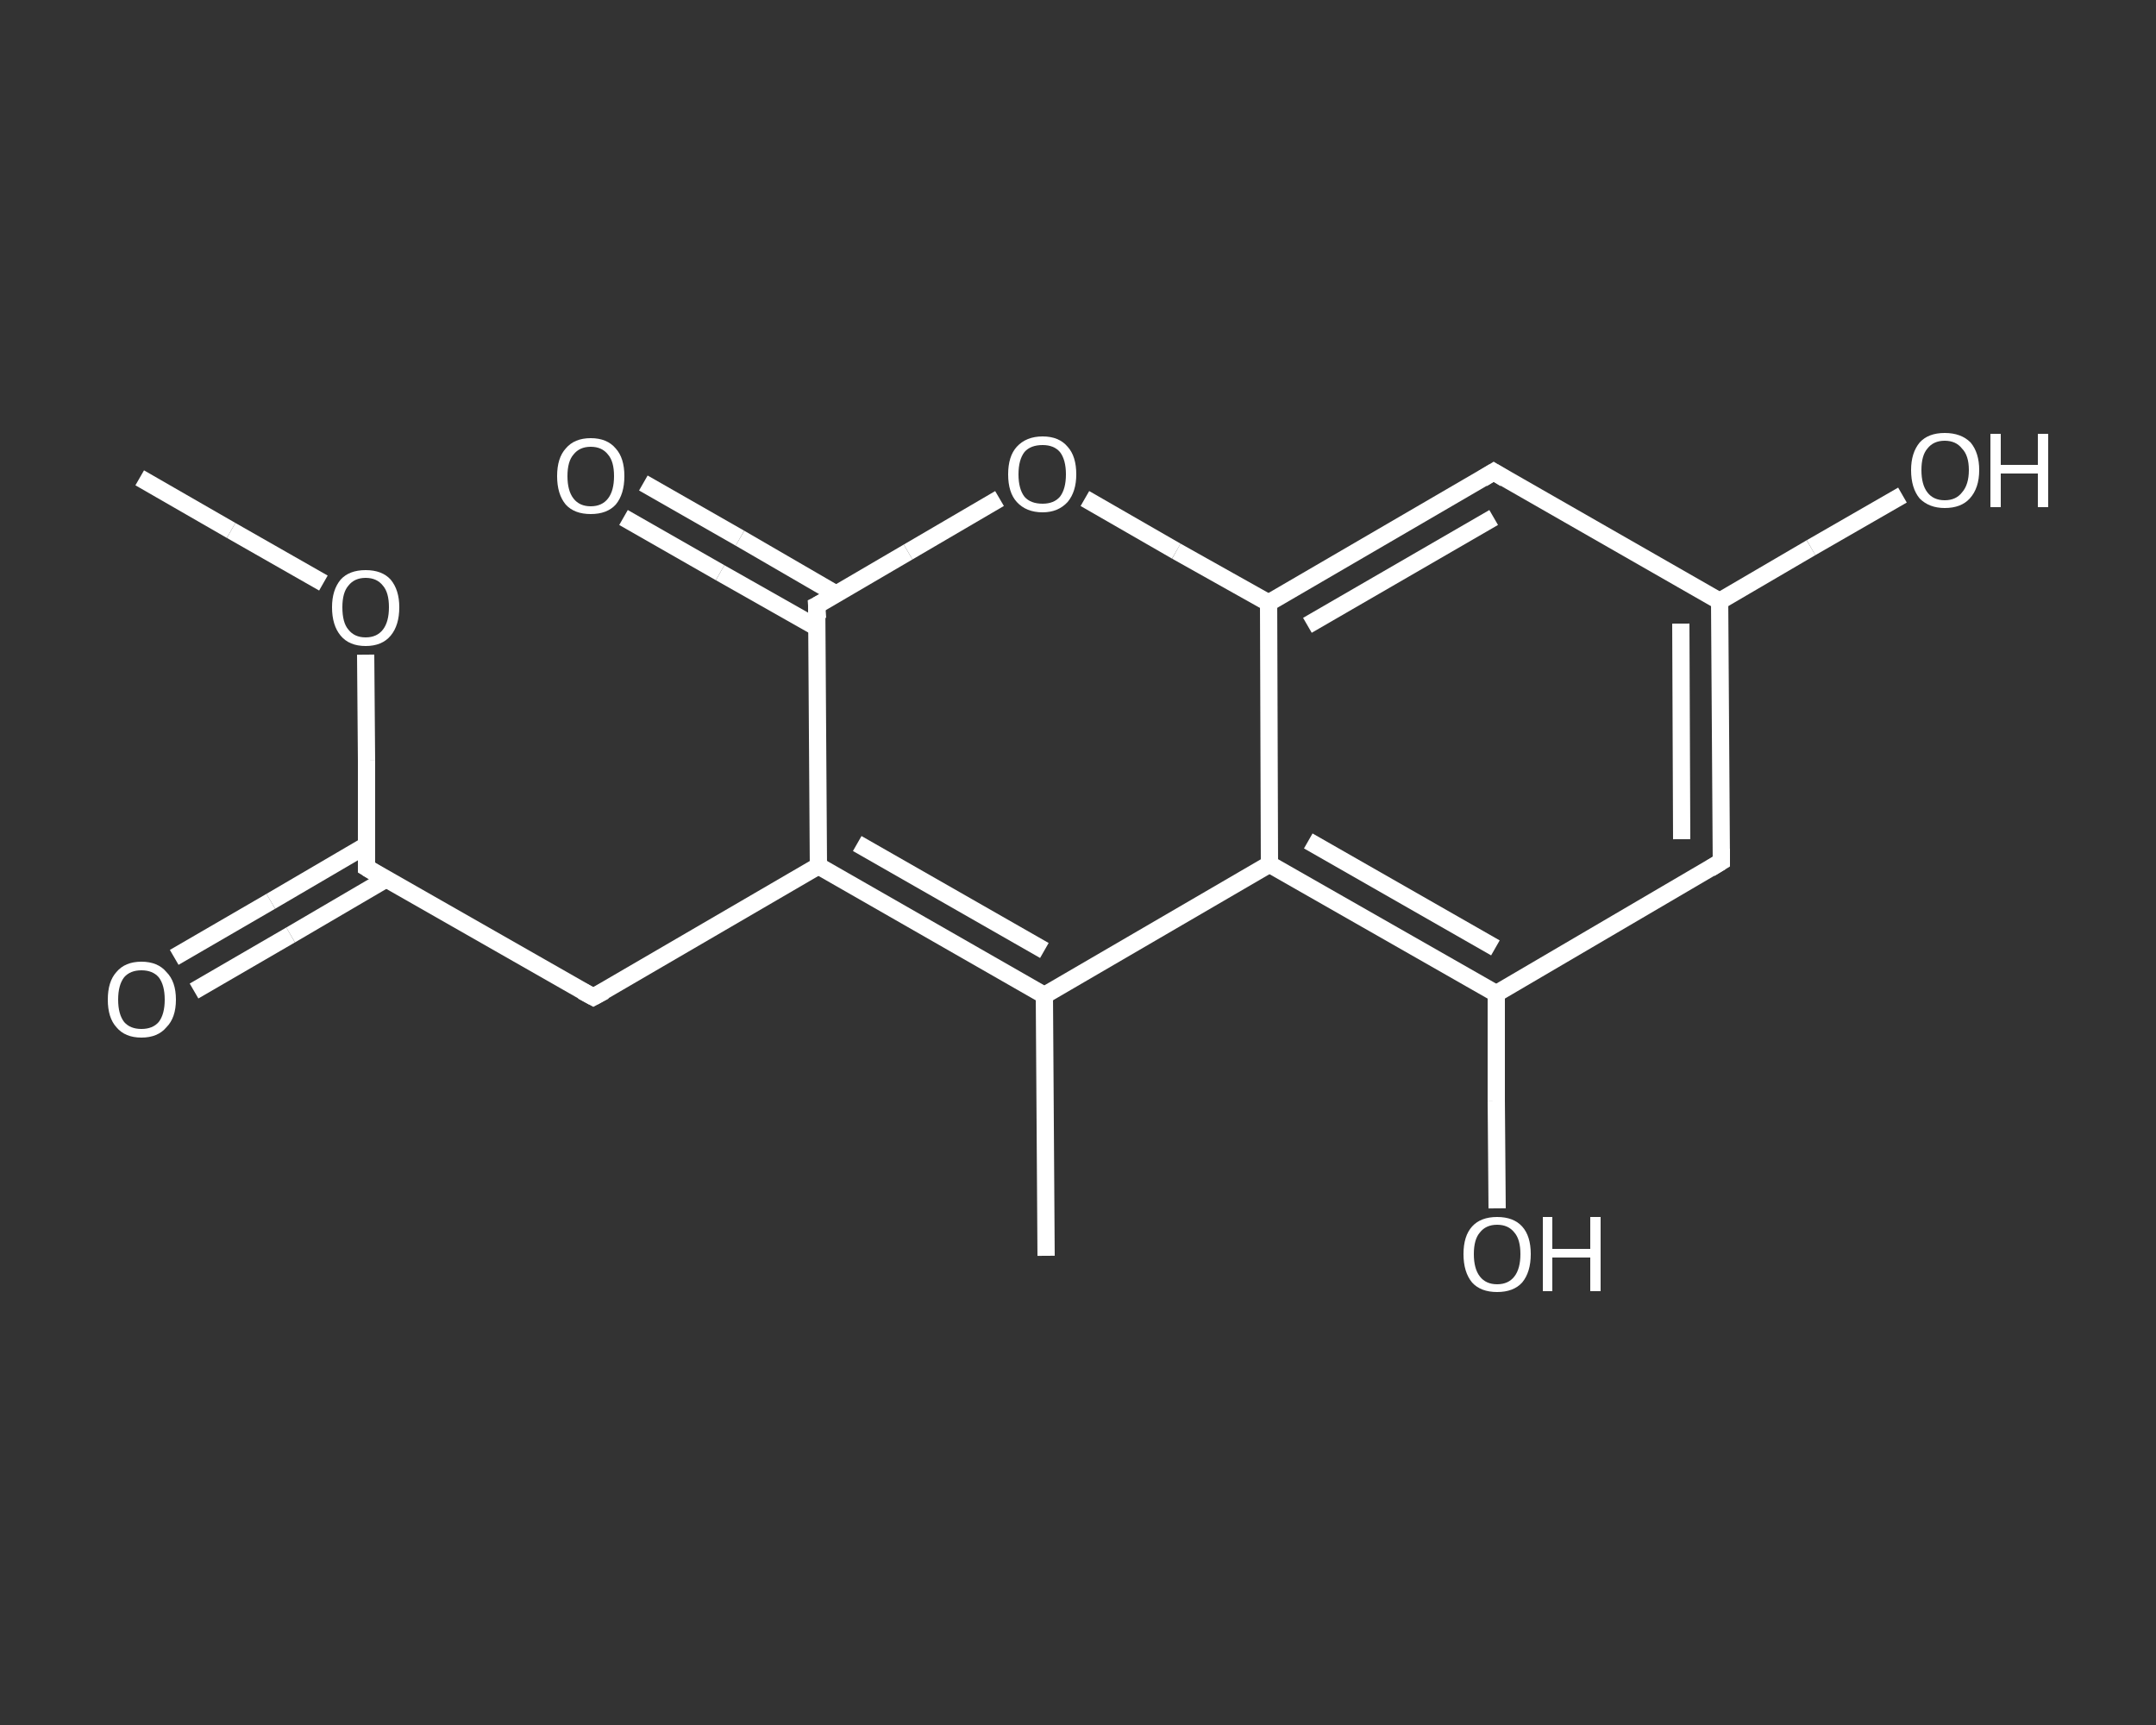 <?xml version='1.0' encoding='iso-8859-1'?>
<svg version='1.1' baseProfile='full'
              xmlns='http://www.w3.org/2000/svg'
                      xmlns:rdkit='http://www.rdkit.org/xml'
                      xmlns:xlink='http://www.w3.org/1999/xlink'
                  xml:space='preserve'
width='250px' height='200px' viewBox='0 0 250 200'>
<rect x="0" y="0" width="250" height="200" fill="#333333" stroke="none"/>
<!-- END OF HEADER -->
<rect style='opacity:1.0;fill:transparent;stroke:none' width='250.0' height='200.0' x='0.0' y='0.0'> </rect>
<path class='bond-0 atom-0 atom-1' d='M 16.2,55.4 L 26.8,61.5' style='fill:none;fill-rule:evenodd;stroke:#FFFFFF;stroke-width:2.0px;stroke-linecap:butt;stroke-linejoin:miter;stroke-opacity:1' />
<path class='bond-0 atom-0 atom-1' d='M 26.8,61.5 L 37.5,67.6' style='fill:none;fill-rule:evenodd;stroke:#FFFFFF;stroke-width:2.0px;stroke-linecap:butt;stroke-linejoin:miter;stroke-opacity:1' />
<path class='bond-1 atom-1 atom-2' d='M 42.4,75.9 L 42.5,88.2' style='fill:none;fill-rule:evenodd;stroke:#FFFFFF;stroke-width:2.0px;stroke-linecap:butt;stroke-linejoin:miter;stroke-opacity:1' />
<path class='bond-1 atom-1 atom-2' d='M 42.5,88.2 L 42.5,100.6' style='fill:none;fill-rule:evenodd;stroke:#FFFFFF;stroke-width:2.0px;stroke-linecap:butt;stroke-linejoin:miter;stroke-opacity:1' />
<path class='bond-2 atom-2 atom-3' d='M 42.5,98.0 L 31.4,104.5' style='fill:none;fill-rule:evenodd;stroke:#FFFFFF;stroke-width:2.0px;stroke-linecap:butt;stroke-linejoin:miter;stroke-opacity:1' />
<path class='bond-2 atom-2 atom-3' d='M 31.4,104.5 L 20.2,111.0' style='fill:none;fill-rule:evenodd;stroke:#FFFFFF;stroke-width:2.0px;stroke-linecap:butt;stroke-linejoin:miter;stroke-opacity:1' />
<path class='bond-2 atom-2 atom-3' d='M 44.8,101.9 L 33.7,108.4' style='fill:none;fill-rule:evenodd;stroke:#FFFFFF;stroke-width:2.0px;stroke-linecap:butt;stroke-linejoin:miter;stroke-opacity:1' />
<path class='bond-2 atom-2 atom-3' d='M 33.7,108.4 L 22.5,114.9' style='fill:none;fill-rule:evenodd;stroke:#FFFFFF;stroke-width:2.0px;stroke-linecap:butt;stroke-linejoin:miter;stroke-opacity:1' />
<path class='bond-3 atom-2 atom-4' d='M 42.5,100.6 L 68.8,115.6' style='fill:none;fill-rule:evenodd;stroke:#FFFFFF;stroke-width:2.0px;stroke-linecap:butt;stroke-linejoin:miter;stroke-opacity:1' />
<path class='bond-4 atom-4 atom-5' d='M 68.8,115.6 L 94.9,100.4' style='fill:none;fill-rule:evenodd;stroke:#FFFFFF;stroke-width:2.0px;stroke-linecap:butt;stroke-linejoin:miter;stroke-opacity:1' />
<path class='bond-5 atom-5 atom-6' d='M 94.9,100.4 L 121.1,115.4' style='fill:none;fill-rule:evenodd;stroke:#FFFFFF;stroke-width:2.0px;stroke-linecap:butt;stroke-linejoin:miter;stroke-opacity:1' />
<path class='bond-5 atom-5 atom-6' d='M 99.4,97.8 L 121.1,110.2' style='fill:none;fill-rule:evenodd;stroke:#FFFFFF;stroke-width:2.0px;stroke-linecap:butt;stroke-linejoin:miter;stroke-opacity:1' />
<path class='bond-6 atom-6 atom-7' d='M 121.1,115.4 L 121.3,145.6' style='fill:none;fill-rule:evenodd;stroke:#FFFFFF;stroke-width:2.0px;stroke-linecap:butt;stroke-linejoin:miter;stroke-opacity:1' />
<path class='bond-7 atom-6 atom-8' d='M 121.1,115.4 L 147.2,100.2' style='fill:none;fill-rule:evenodd;stroke:#FFFFFF;stroke-width:2.0px;stroke-linecap:butt;stroke-linejoin:miter;stroke-opacity:1' />
<path class='bond-8 atom-8 atom-9' d='M 147.2,100.2 L 173.5,115.2' style='fill:none;fill-rule:evenodd;stroke:#FFFFFF;stroke-width:2.0px;stroke-linecap:butt;stroke-linejoin:miter;stroke-opacity:1' />
<path class='bond-8 atom-8 atom-9' d='M 151.7,97.5 L 173.4,109.9' style='fill:none;fill-rule:evenodd;stroke:#FFFFFF;stroke-width:2.0px;stroke-linecap:butt;stroke-linejoin:miter;stroke-opacity:1' />
<path class='bond-9 atom-9 atom-10' d='M 173.5,115.2 L 173.5,127.6' style='fill:none;fill-rule:evenodd;stroke:#FFFFFF;stroke-width:2.0px;stroke-linecap:butt;stroke-linejoin:miter;stroke-opacity:1' />
<path class='bond-9 atom-9 atom-10' d='M 173.5,127.6 L 173.6,140.1' style='fill:none;fill-rule:evenodd;stroke:#FFFFFF;stroke-width:2.0px;stroke-linecap:butt;stroke-linejoin:miter;stroke-opacity:1' />
<path class='bond-10 atom-9 atom-11' d='M 173.5,115.2 L 199.6,99.9' style='fill:none;fill-rule:evenodd;stroke:#FFFFFF;stroke-width:2.0px;stroke-linecap:butt;stroke-linejoin:miter;stroke-opacity:1' />
<path class='bond-11 atom-11 atom-12' d='M 199.6,99.9 L 199.4,69.7' style='fill:none;fill-rule:evenodd;stroke:#FFFFFF;stroke-width:2.0px;stroke-linecap:butt;stroke-linejoin:miter;stroke-opacity:1' />
<path class='bond-11 atom-11 atom-12' d='M 195.0,97.3 L 194.9,72.3' style='fill:none;fill-rule:evenodd;stroke:#FFFFFF;stroke-width:2.0px;stroke-linecap:butt;stroke-linejoin:miter;stroke-opacity:1' />
<path class='bond-12 atom-12 atom-13' d='M 199.4,69.7 L 210.0,63.5' style='fill:none;fill-rule:evenodd;stroke:#FFFFFF;stroke-width:2.0px;stroke-linecap:butt;stroke-linejoin:miter;stroke-opacity:1' />
<path class='bond-12 atom-12 atom-13' d='M 210.0,63.5 L 220.6,57.4' style='fill:none;fill-rule:evenodd;stroke:#FFFFFF;stroke-width:2.0px;stroke-linecap:butt;stroke-linejoin:miter;stroke-opacity:1' />
<path class='bond-13 atom-12 atom-14' d='M 199.4,69.7 L 173.2,54.7' style='fill:none;fill-rule:evenodd;stroke:#FFFFFF;stroke-width:2.0px;stroke-linecap:butt;stroke-linejoin:miter;stroke-opacity:1' />
<path class='bond-14 atom-14 atom-15' d='M 173.2,54.7 L 147.1,69.9' style='fill:none;fill-rule:evenodd;stroke:#FFFFFF;stroke-width:2.0px;stroke-linecap:butt;stroke-linejoin:miter;stroke-opacity:1' />
<path class='bond-14 atom-14 atom-15' d='M 173.2,60.0 L 151.6,72.5' style='fill:none;fill-rule:evenodd;stroke:#FFFFFF;stroke-width:2.0px;stroke-linecap:butt;stroke-linejoin:miter;stroke-opacity:1' />
<path class='bond-15 atom-15 atom-16' d='M 147.1,69.9 L 136.4,63.9' style='fill:none;fill-rule:evenodd;stroke:#FFFFFF;stroke-width:2.0px;stroke-linecap:butt;stroke-linejoin:miter;stroke-opacity:1' />
<path class='bond-15 atom-15 atom-16' d='M 136.4,63.9 L 125.8,57.8' style='fill:none;fill-rule:evenodd;stroke:#FFFFFF;stroke-width:2.0px;stroke-linecap:butt;stroke-linejoin:miter;stroke-opacity:1' />
<path class='bond-16 atom-16 atom-17' d='M 115.9,57.8 L 105.3,64.0' style='fill:none;fill-rule:evenodd;stroke:#FFFFFF;stroke-width:2.0px;stroke-linecap:butt;stroke-linejoin:miter;stroke-opacity:1' />
<path class='bond-16 atom-16 atom-17' d='M 105.3,64.0 L 94.7,70.2' style='fill:none;fill-rule:evenodd;stroke:#FFFFFF;stroke-width:2.0px;stroke-linecap:butt;stroke-linejoin:miter;stroke-opacity:1' />
<path class='bond-17 atom-17 atom-18' d='M 97.0,68.9 L 85.8,62.4' style='fill:none;fill-rule:evenodd;stroke:#FFFFFF;stroke-width:2.0px;stroke-linecap:butt;stroke-linejoin:miter;stroke-opacity:1' />
<path class='bond-17 atom-17 atom-18' d='M 85.8,62.4 L 74.6,56.0' style='fill:none;fill-rule:evenodd;stroke:#FFFFFF;stroke-width:2.0px;stroke-linecap:butt;stroke-linejoin:miter;stroke-opacity:1' />
<path class='bond-17 atom-17 atom-18' d='M 94.8,72.8 L 83.5,66.4' style='fill:none;fill-rule:evenodd;stroke:#FFFFFF;stroke-width:2.0px;stroke-linecap:butt;stroke-linejoin:miter;stroke-opacity:1' />
<path class='bond-17 atom-17 atom-18' d='M 83.5,66.4 L 72.3,60.0' style='fill:none;fill-rule:evenodd;stroke:#FFFFFF;stroke-width:2.0px;stroke-linecap:butt;stroke-linejoin:miter;stroke-opacity:1' />
<path class='bond-18 atom-17 atom-5' d='M 94.7,70.2 L 94.9,100.4' style='fill:none;fill-rule:evenodd;stroke:#FFFFFF;stroke-width:2.0px;stroke-linecap:butt;stroke-linejoin:miter;stroke-opacity:1' />
<path class='bond-19 atom-15 atom-8' d='M 147.1,69.9 L 147.2,100.2' style='fill:none;fill-rule:evenodd;stroke:#FFFFFF;stroke-width:2.0px;stroke-linecap:butt;stroke-linejoin:miter;stroke-opacity:1' />
<path d='M 42.5,100.0 L 42.5,100.6 L 43.8,101.4' style='fill:none;stroke:#FFFFFF;stroke-width:2.0px;stroke-linecap:butt;stroke-linejoin:miter;stroke-opacity:1;' />
<path d='M 67.5,114.9 L 68.8,115.6 L 70.1,114.9' style='fill:none;stroke:#FFFFFF;stroke-width:2.0px;stroke-linecap:butt;stroke-linejoin:miter;stroke-opacity:1;' />
<path d='M 198.3,100.7 L 199.6,99.9 L 199.6,98.4' style='fill:none;stroke:#FFFFFF;stroke-width:2.0px;stroke-linecap:butt;stroke-linejoin:miter;stroke-opacity:1;' />
<path d='M 174.5,55.5 L 173.2,54.7 L 171.9,55.5' style='fill:none;stroke:#FFFFFF;stroke-width:2.0px;stroke-linecap:butt;stroke-linejoin:miter;stroke-opacity:1;' />
<path d='M 95.3,69.9 L 94.7,70.2 L 94.8,71.7' style='fill:none;stroke:#FFFFFF;stroke-width:2.0px;stroke-linecap:butt;stroke-linejoin:miter;stroke-opacity:1;' />
<path class='atom-1' d='M 38.5 70.4
Q 38.5 68.4, 39.5 67.2
Q 40.5 66.1, 42.4 66.1
Q 44.3 66.1, 45.3 67.2
Q 46.3 68.4, 46.3 70.4
Q 46.3 72.5, 45.3 73.7
Q 44.3 74.9, 42.4 74.9
Q 40.5 74.9, 39.5 73.7
Q 38.5 72.5, 38.5 70.4
M 42.4 73.9
Q 43.7 73.9, 44.4 73.0
Q 45.1 72.1, 45.1 70.4
Q 45.1 68.7, 44.4 67.9
Q 43.7 67.0, 42.4 67.0
Q 41.1 67.0, 40.4 67.9
Q 39.7 68.7, 39.7 70.4
Q 39.7 72.2, 40.4 73.0
Q 41.1 73.9, 42.4 73.9
' fill='#FFFFFF'/>
<path class='atom-3' d='M 12.5 115.9
Q 12.5 113.8, 13.5 112.7
Q 14.5 111.5, 16.4 111.5
Q 18.3 111.5, 19.3 112.7
Q 20.4 113.8, 20.4 115.9
Q 20.4 118.0, 19.3 119.1
Q 18.3 120.3, 16.4 120.3
Q 14.5 120.3, 13.5 119.1
Q 12.5 118.0, 12.5 115.9
M 16.4 119.3
Q 17.7 119.3, 18.4 118.5
Q 19.1 117.6, 19.1 115.9
Q 19.1 114.2, 18.4 113.3
Q 17.7 112.5, 16.4 112.5
Q 15.1 112.5, 14.4 113.3
Q 13.7 114.2, 13.7 115.9
Q 13.7 117.6, 14.4 118.5
Q 15.1 119.3, 16.4 119.3
' fill='#FFFFFF'/>
<path class='atom-10' d='M 169.7 145.4
Q 169.7 143.3, 170.7 142.2
Q 171.7 141.1, 173.6 141.1
Q 175.5 141.1, 176.5 142.2
Q 177.5 143.3, 177.5 145.4
Q 177.5 147.5, 176.5 148.7
Q 175.5 149.8, 173.6 149.8
Q 171.7 149.8, 170.7 148.7
Q 169.7 147.5, 169.7 145.4
M 173.6 148.9
Q 174.9 148.9, 175.6 148.0
Q 176.3 147.1, 176.3 145.4
Q 176.3 143.7, 175.6 142.9
Q 174.9 142.0, 173.6 142.0
Q 172.3 142.0, 171.6 142.9
Q 170.9 143.7, 170.9 145.4
Q 170.9 147.1, 171.6 148.0
Q 172.3 148.9, 173.6 148.9
' fill='#FFFFFF'/>
<path class='atom-10' d='M 178.9 141.1
L 180.0 141.1
L 180.0 144.8
L 184.4 144.8
L 184.4 141.1
L 185.6 141.1
L 185.6 149.7
L 184.4 149.7
L 184.4 145.8
L 180.0 145.8
L 180.0 149.7
L 178.9 149.7
L 178.9 141.1
' fill='#FFFFFF'/>
<path class='atom-13' d='M 221.6 54.5
Q 221.6 52.5, 222.6 51.3
Q 223.6 50.2, 225.5 50.2
Q 227.4 50.2, 228.5 51.3
Q 229.5 52.5, 229.5 54.5
Q 229.5 56.6, 228.4 57.8
Q 227.4 58.9, 225.5 58.9
Q 223.7 58.9, 222.6 57.8
Q 221.6 56.6, 221.6 54.5
M 225.5 58.0
Q 226.8 58.0, 227.5 57.1
Q 228.3 56.2, 228.3 54.5
Q 228.3 52.8, 227.5 52.0
Q 226.8 51.1, 225.5 51.1
Q 224.2 51.1, 223.5 52.0
Q 222.8 52.8, 222.8 54.5
Q 222.8 56.2, 223.5 57.1
Q 224.2 58.0, 225.5 58.0
' fill='#FFFFFF'/>
<path class='atom-13' d='M 230.8 50.3
L 232.0 50.3
L 232.0 53.9
L 236.3 53.9
L 236.3 50.3
L 237.5 50.3
L 237.5 58.8
L 236.3 58.8
L 236.3 54.9
L 232.0 54.9
L 232.0 58.8
L 230.8 58.8
L 230.8 50.3
' fill='#FFFFFF'/>
<path class='atom-16' d='M 116.9 55.0
Q 116.9 52.9, 117.9 51.8
Q 119.0 50.6, 120.9 50.6
Q 122.8 50.6, 123.8 51.8
Q 124.8 52.9, 124.8 55.0
Q 124.8 57.0, 123.8 58.2
Q 122.7 59.4, 120.9 59.4
Q 119.0 59.4, 117.9 58.2
Q 116.9 57.1, 116.9 55.0
M 120.9 58.4
Q 122.2 58.4, 122.9 57.6
Q 123.6 56.7, 123.6 55.0
Q 123.6 53.3, 122.9 52.4
Q 122.2 51.6, 120.9 51.6
Q 119.5 51.6, 118.8 52.4
Q 118.1 53.3, 118.1 55.0
Q 118.1 56.7, 118.8 57.6
Q 119.5 58.4, 120.9 58.4
' fill='#FFFFFF'/>
<path class='atom-18' d='M 64.6 55.2
Q 64.6 53.1, 65.6 52.0
Q 66.6 50.8, 68.5 50.8
Q 70.4 50.8, 71.4 52.0
Q 72.4 53.1, 72.4 55.2
Q 72.4 57.3, 71.4 58.5
Q 70.4 59.6, 68.5 59.6
Q 66.6 59.6, 65.6 58.5
Q 64.6 57.3, 64.6 55.2
M 68.5 58.7
Q 69.8 58.7, 70.5 57.8
Q 71.2 56.9, 71.2 55.2
Q 71.2 53.5, 70.5 52.7
Q 69.8 51.8, 68.5 51.8
Q 67.2 51.8, 66.5 52.7
Q 65.8 53.5, 65.8 55.2
Q 65.8 56.9, 66.5 57.8
Q 67.2 58.7, 68.5 58.7
' fill='#FFFFFF'/>
</svg>
